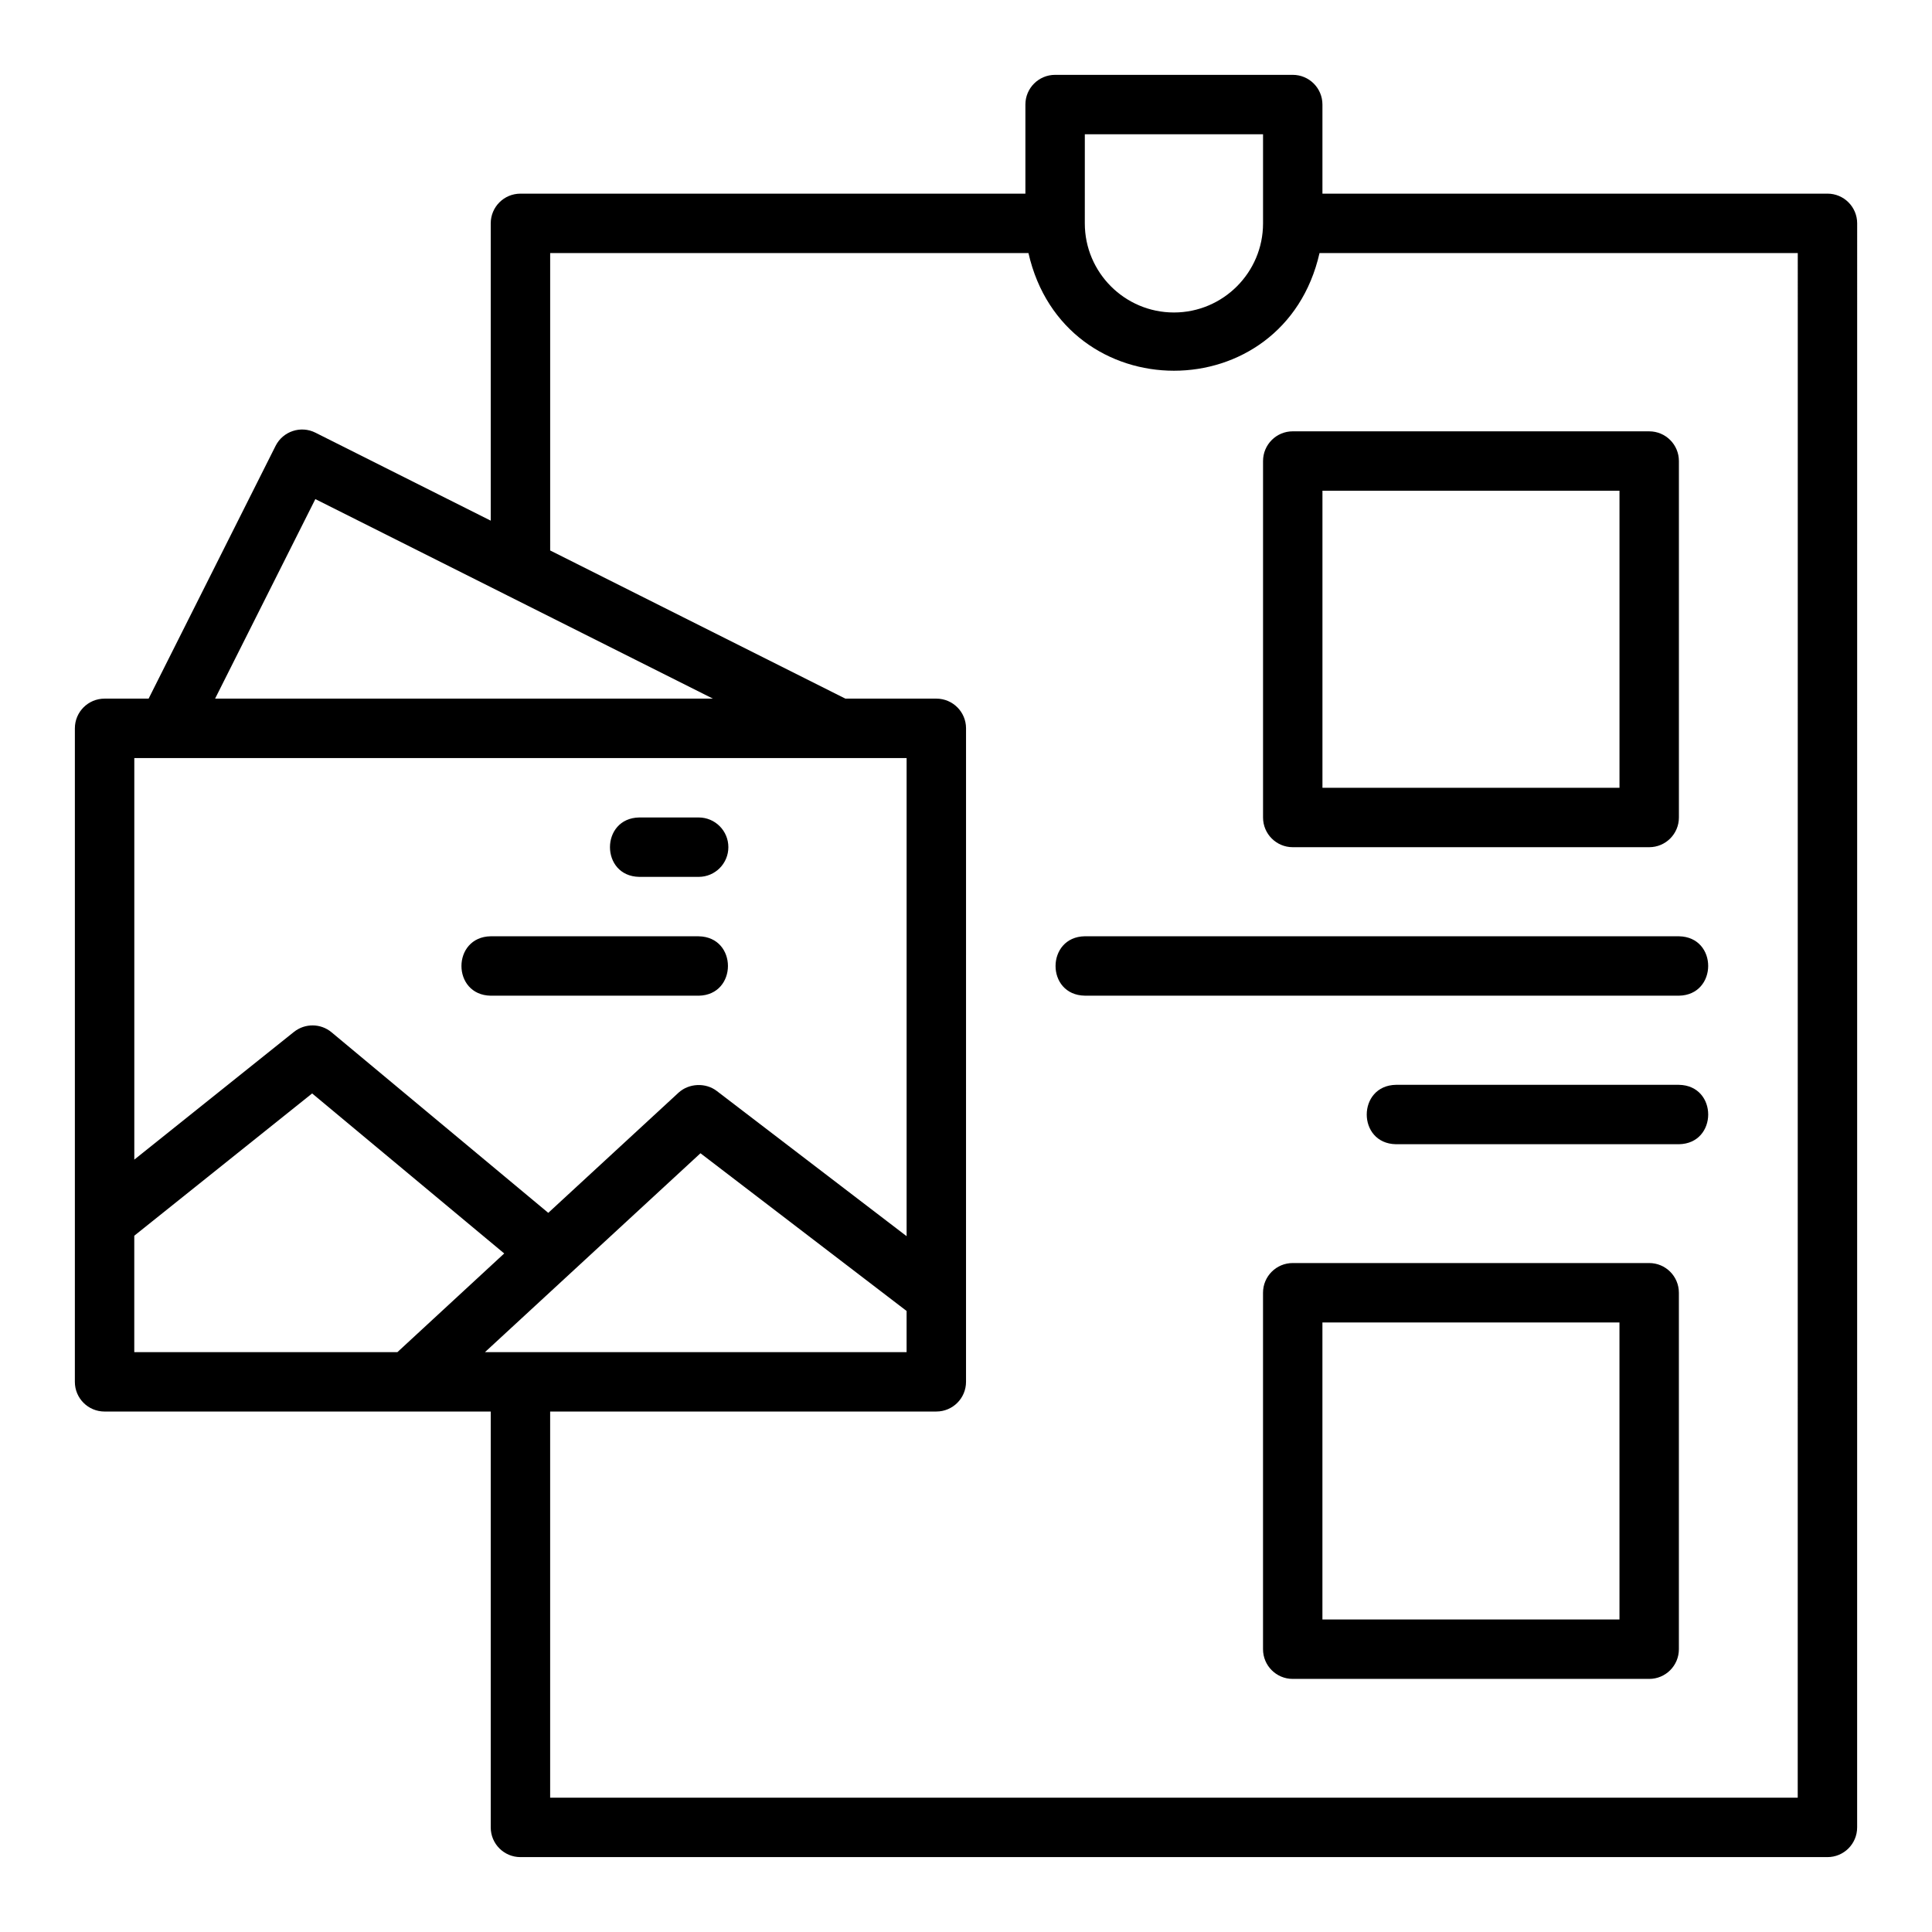 <?xml version="1.0" encoding="UTF-8"?>
<!-- Uploaded to: SVG Find, www.svgrepo.com, Generator: SVG Find Mixer Tools -->
<svg fill="#000000" width="800px" height="800px" version="1.1" viewBox="144 144 512 512" xmlns="http://www.w3.org/2000/svg">
 <g>
  <path d="m313.41 376.38h15.742c4.352 0 7.871-3.523 7.871-7.871 0-4.348-3.519-7.871-7.871-7.871h-15.742c-10.344 0.172-10.352 15.57 0 15.742z"/>
  <path d="m274.05 407.87h55.105c10.332-0.168 10.359-15.57 0-15.742-0.004-0.004-55.105-0.004-55.105-0.004-10.332 0.172-10.359 15.57 0 15.746z"/>
  <path d="m628.29 195.32h-133.83v-23.613c0-4.348-3.519-7.871-7.871-7.871h-62.977c-4.352 0-7.871 3.523-7.871 7.871v23.617l-133.82-0.004c-4.352 0-7.871 3.523-7.871 7.871v78.789l-46.457-23.316c-3.875-1.953-8.609-0.379-10.562 3.5l-33.645 66.98h-11.672c-4.352 0-7.871 3.523-7.871 7.871v130.67l-0.004 42.516c0 4.352 3.519 7.871 7.871 7.871 15.848 0.004 87.988-0.004 102.34 0v110.21c0 4.352 3.519 7.871 7.871 7.871h346.37c4.352 0 7.871-3.519 7.871-7.871l0.008-425.09c0-4.348-3.523-7.875-7.871-7.875zm-196.8-15.742h47.23v23.617c0 13.023-10.594 23.617-23.617 23.617-13.023 0-23.617-10.594-23.617-23.617zm-203.92 96.688 50.805 25.5c0.008 0.004 0.012 0.012 0.02 0.012 11.91 5.981 43.043 21.605 54.527 27.367h-131.92zm-39.328 68.625h196.02v126.71l-50.324-38.492c-2.953-2.254-7.375-2.047-10.117 0.461l-34.523 31.848-57.441-47.855c-2.867-2.391-7.031-2.426-9.953-0.098l-42.312 33.848v-106.42zm84.281 157.44 2.703-2.496 54.406-50.211 54.625 41.797v10.91zm-92.938-30.852 47.133-37.707 50.906 42.41-28.305 26.148h-69.734zm440.83 148.93h-330.62v-102.34h102.34c4.352 0 7.871-3.519 7.871-7.871v-22.672l0.004-150.51c0-4.348-3.519-7.871-7.871-7.871h-24.109c-16.023-8.043-62.957-31.598-78.23-39.266v-78.816h126.75c9.445 41.594 67.707 41.57 77.137 0h126.74z"/>
  <path d="m478.72 266.18v94.465c0 4.348 3.519 7.871 7.871 7.871h94.465c4.352 0 7.871-3.523 7.871-7.871v-94.465c0-4.348-3.519-7.871-7.871-7.871l-94.465-0.004c-4.352 0-7.871 3.527-7.871 7.875zm15.742 7.871h78.719v78.719h-78.719z"/>
  <path d="m581.05 478.72h-94.465c-4.352 0-7.871 3.519-7.871 7.871v94.465c0 4.352 3.519 7.871 7.871 7.871h94.465c4.352 0 7.871-3.519 7.871-7.871v-94.465c0-4.352-3.519-7.871-7.871-7.871zm-7.871 94.465h-78.723v-78.723h78.719z"/>
  <path d="m431.49 392.12c-10.297 0.16-10.387 15.566 0 15.742 0 0.004 157.44 0.004 157.44 0.004 10.297-0.16 10.387-15.566 0-15.742 0-0.004-157.44-0.004-157.44-0.004z"/>
  <path d="m588.93 431.49h-74.969c-10.324 0.164-10.367 15.57 0 15.742h74.969c10.328-0.164 10.367-15.57 0-15.742z"/>
 </g>
</svg>